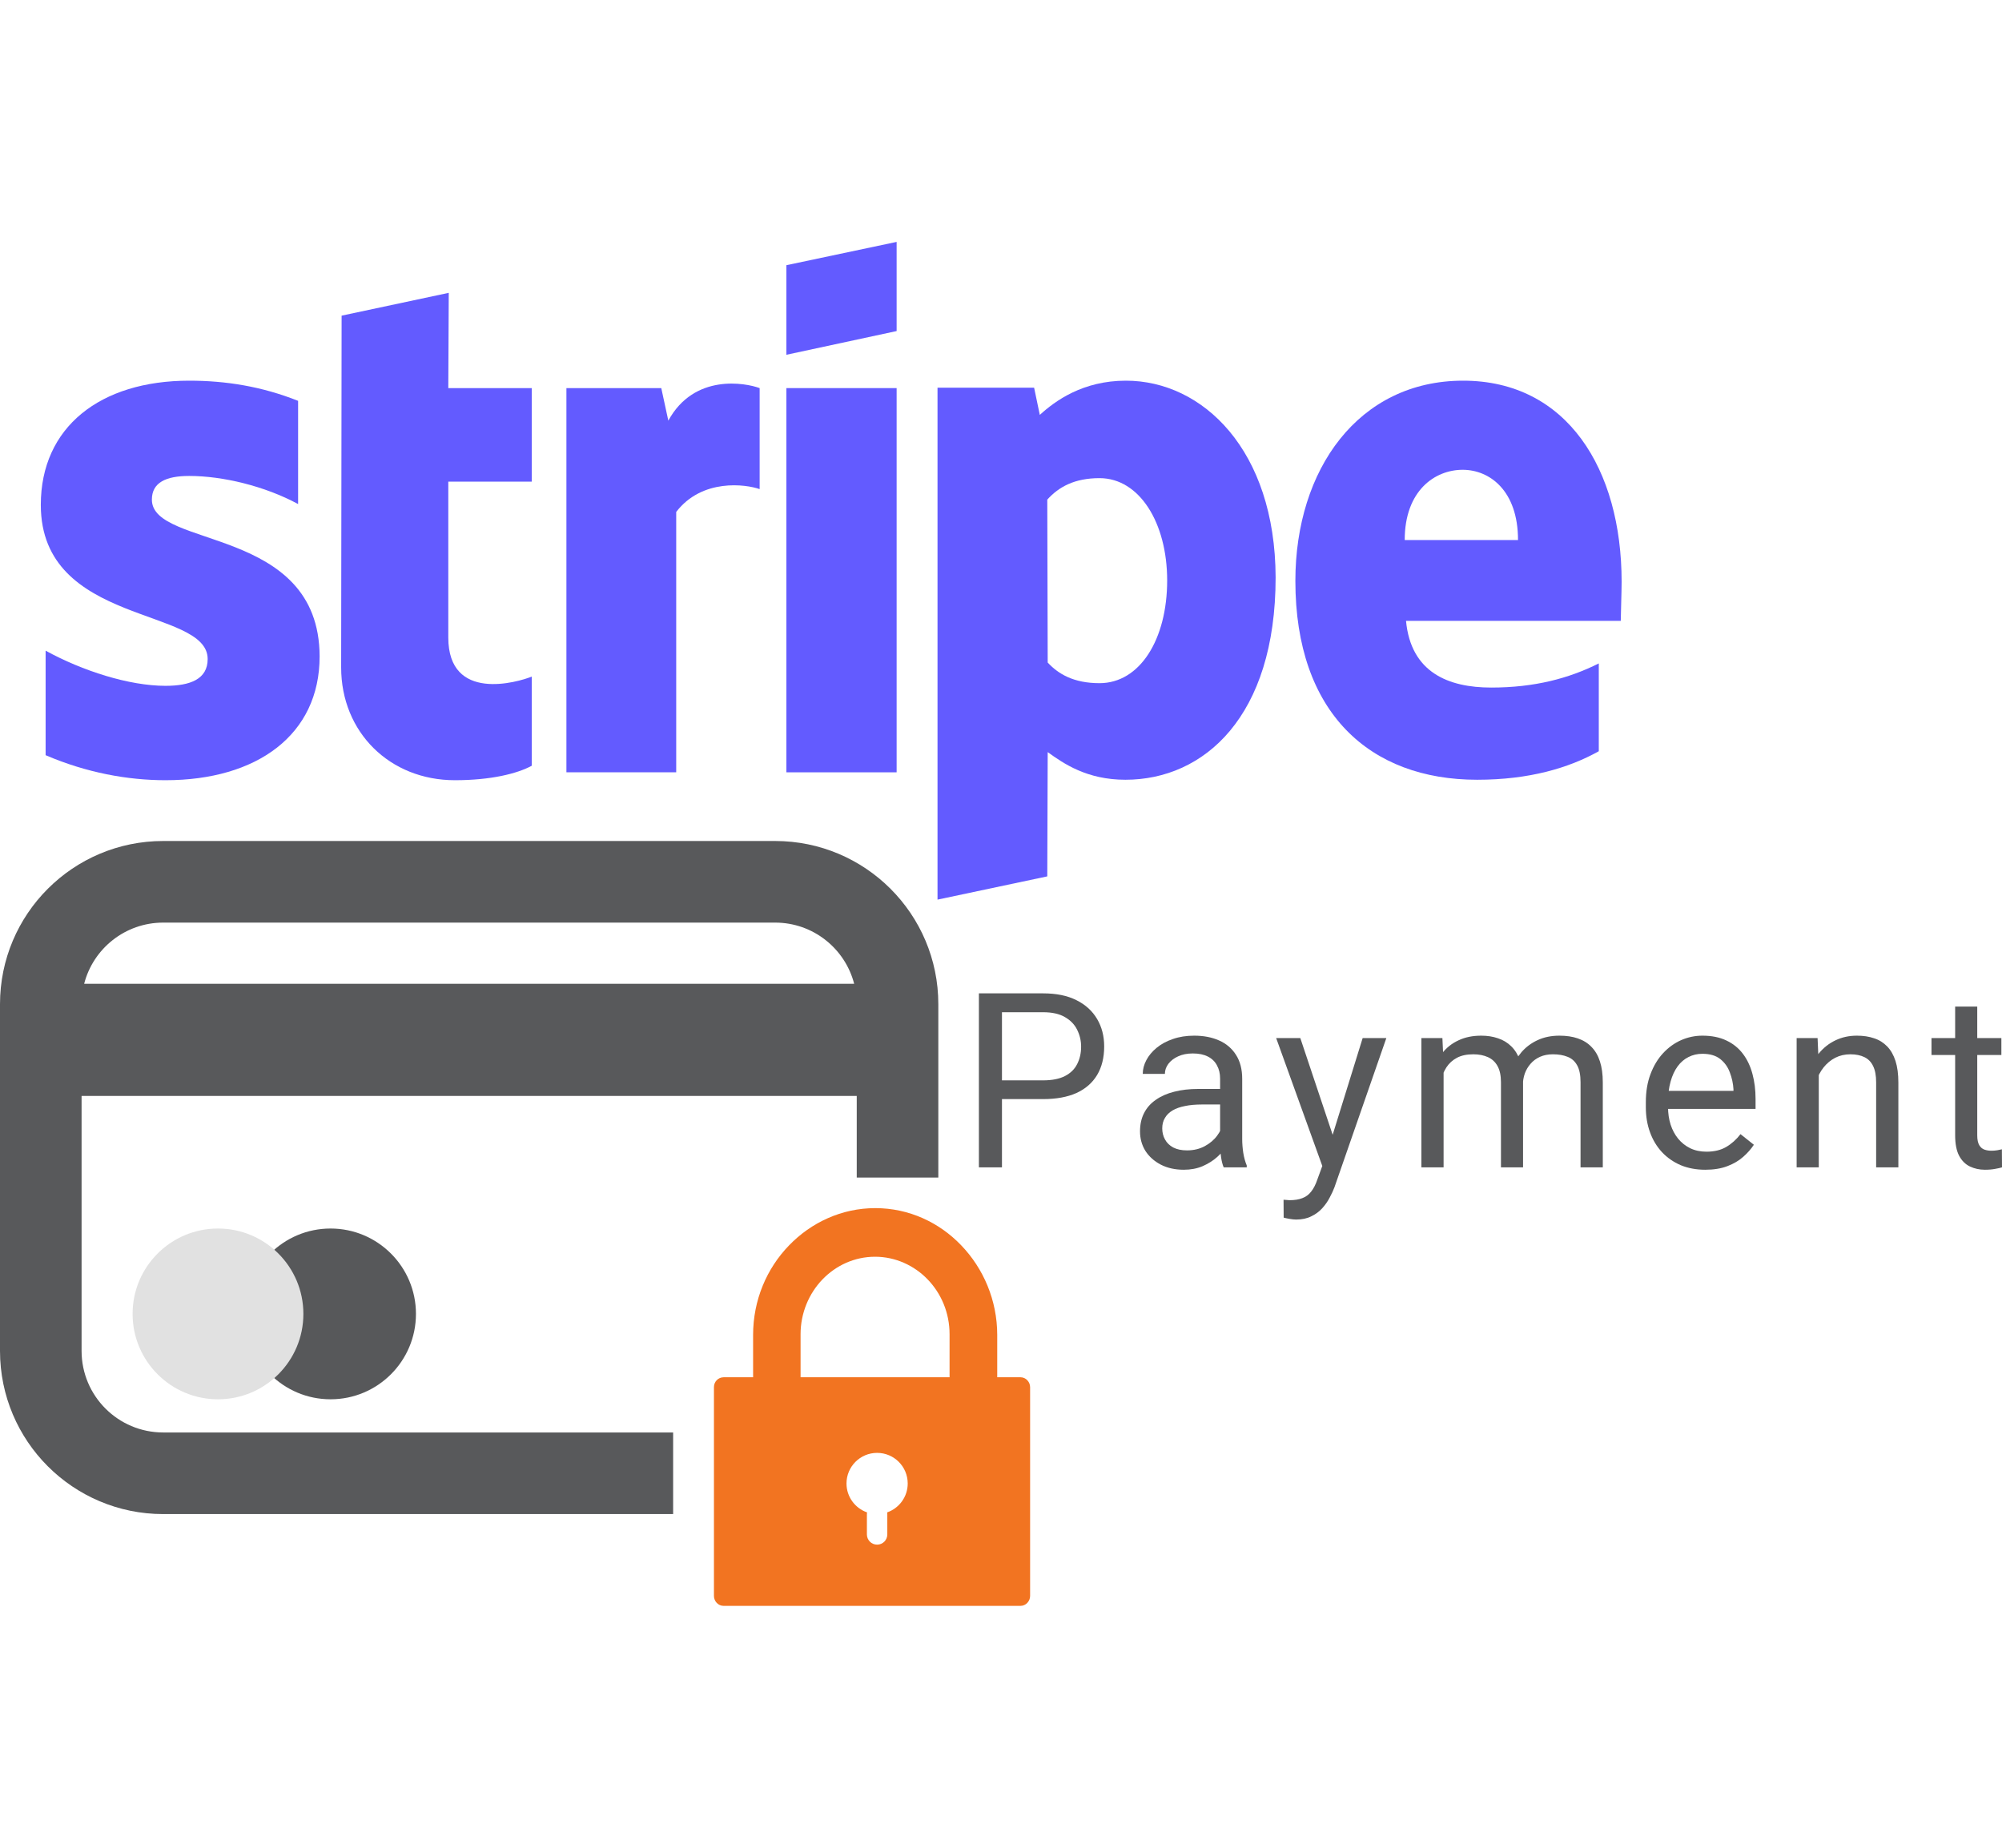 <svg width="52" height="48" viewBox="0 0 52 48" fill="none" xmlns="http://www.w3.org/2000/svg">
<path fill-rule="evenodd" clip-rule="evenodd" d="M42.12 15.112C42.12 12.193 40.706 9.889 38.003 9.889C35.288 9.889 33.646 12.193 33.646 15.09C33.646 18.523 35.585 20.256 38.368 20.256C39.725 20.256 40.752 19.948 41.527 19.515V17.234C40.752 17.622 39.862 17.861 38.733 17.861C37.627 17.861 36.646 17.474 36.52 16.128H42.098C42.098 15.979 42.12 15.386 42.12 15.112ZM36.486 14.029C36.486 12.74 37.273 12.204 37.992 12.204C38.687 12.204 39.429 12.74 39.429 14.029H36.486Z" fill="#635BFF"/>
<path fill-rule="evenodd" clip-rule="evenodd" d="M29.244 9.889C28.126 9.889 27.407 10.413 27.008 10.778L26.86 10.071H24.351V23.37L27.202 22.766L27.213 19.538C27.624 19.834 28.229 20.256 29.232 20.256C31.274 20.256 33.133 18.614 33.133 14.998C33.122 11.691 31.24 9.889 29.244 9.889ZM28.559 17.747C27.886 17.747 27.487 17.508 27.213 17.211L27.202 12.979C27.499 12.649 27.909 12.421 28.559 12.421C29.597 12.421 30.316 13.584 30.316 15.078C30.316 16.607 29.609 17.747 28.559 17.747Z" fill="#635BFF"/>
<path fill-rule="evenodd" clip-rule="evenodd" d="M20.426 9.216L23.289 8.6V6.284L20.426 6.889V9.216Z" fill="#635BFF"/>
<path d="M23.289 10.082H20.426V20.063H23.289V10.082Z" fill="#635BFF"/>
<path fill-rule="evenodd" clip-rule="evenodd" d="M17.359 10.927L17.176 10.082H14.712V20.063H17.564V13.299C18.237 12.421 19.377 12.58 19.731 12.706V10.082C19.366 9.946 18.032 9.695 17.359 10.927Z" fill="#635BFF"/>
<path fill-rule="evenodd" clip-rule="evenodd" d="M11.656 7.607L8.873 8.2L8.861 17.337C8.861 19.025 10.127 20.268 11.815 20.268C12.751 20.268 13.435 20.097 13.812 19.892V17.576C13.447 17.724 11.644 18.249 11.644 16.561V12.512H13.812V10.082H11.644L11.656 7.607Z" fill="#635BFF"/>
<path fill-rule="evenodd" clip-rule="evenodd" d="M3.945 12.979C3.945 12.535 4.31 12.364 4.915 12.364C5.782 12.364 6.877 12.626 7.743 13.094V10.413C6.797 10.037 5.861 9.889 4.915 9.889C2.599 9.889 1.06 11.098 1.06 13.116C1.06 16.264 5.394 15.763 5.394 17.12C5.394 17.645 4.938 17.816 4.299 17.816C3.352 17.816 2.143 17.428 1.185 16.903V19.618C2.246 20.074 3.318 20.268 4.299 20.268C6.671 20.268 8.302 19.093 8.302 17.051C8.291 13.652 3.945 14.257 3.945 12.979Z" fill="#635BFF"/>
<path fill-rule="evenodd" clip-rule="evenodd" d="M4.239 23.967H20.133C21.121 23.967 21.95 24.642 22.186 25.556H2.186C2.421 24.642 3.251 23.967 4.239 23.967ZM2.119 28.47V35.093C2.119 36.263 3.068 37.212 4.239 37.212H17.484V39.332H4.239C1.898 39.332 0 37.434 0 35.093V26.086C0 23.745 1.898 21.847 4.239 21.847H20.133C22.474 21.847 24.372 23.745 24.372 26.086V30.59H22.253V28.47H2.119Z" fill="#58595B"/>
<path fill-rule="evenodd" clip-rule="evenodd" d="M19.561 35.778H18.796C18.657 35.778 18.544 35.891 18.544 36.034V41.459C18.544 41.598 18.657 41.716 18.791 41.716H26.509C26.643 41.716 26.756 41.598 26.756 41.459V36.034C26.756 35.896 26.643 35.778 26.509 35.778H25.902V34.679C25.902 33.776 25.542 32.95 24.97 32.354C24.397 31.754 23.608 31.384 22.734 31.384C21.86 31.384 21.066 31.759 20.493 32.354C19.916 32.95 19.561 33.771 19.561 34.679V35.778ZM24.664 35.778H20.794V34.659C20.794 34.11 21.012 33.601 21.362 33.237C21.712 32.873 22.196 32.647 22.729 32.647C23.257 32.647 23.746 32.873 24.096 33.237C24.447 33.601 24.664 34.104 24.664 34.659V35.778ZM23.577 38.537C23.577 38.884 23.354 39.18 23.043 39.288C23.046 39.302 23.047 39.317 23.047 39.332V39.861C23.047 40.008 22.928 40.126 22.782 40.126C22.636 40.126 22.517 40.008 22.517 39.861V39.332C22.517 39.317 22.518 39.302 22.521 39.288C22.21 39.18 21.987 38.884 21.987 38.537C21.987 38.098 22.343 37.742 22.782 37.742C23.221 37.742 23.577 38.098 23.577 38.537Z" fill="#F27421"/>
<ellipse cx="8.586" cy="34.132" rx="2.218" ry="2.218" fill="#57585A"/>
<ellipse cx="5.662" cy="34.132" rx="2.218" ry="2.218" fill="#E1E1E1"/>
<path d="M51.984 26.966V27.406H50.169V26.966H51.984ZM50.783 26.149H51.357V29.493C51.357 29.606 51.375 29.692 51.41 29.75C51.445 29.808 51.491 29.846 51.547 29.865C51.603 29.884 51.663 29.893 51.727 29.893C51.775 29.893 51.824 29.889 51.876 29.881C51.93 29.87 51.97 29.862 51.997 29.856L52 30.325C51.955 30.339 51.895 30.352 51.82 30.365C51.748 30.379 51.66 30.387 51.556 30.387C51.415 30.387 51.286 30.359 51.168 30.303C51.05 30.247 50.956 30.154 50.886 30.023C50.817 29.891 50.783 29.713 50.783 29.489V26.149Z" fill="#58595B"/>
<path d="M47.241 27.683V30.325H46.666V26.966H47.21L47.241 27.683ZM47.104 28.518L46.865 28.509C46.867 28.279 46.901 28.067 46.968 27.872C47.034 27.675 47.127 27.505 47.247 27.36C47.367 27.215 47.51 27.103 47.675 27.025C47.843 26.944 48.028 26.904 48.231 26.904C48.397 26.904 48.546 26.926 48.678 26.972C48.811 27.015 48.923 27.086 49.017 27.183C49.112 27.28 49.184 27.407 49.234 27.562C49.283 27.715 49.308 27.902 49.308 28.124V30.325H48.731V28.117C48.731 27.941 48.705 27.801 48.653 27.695C48.602 27.587 48.526 27.51 48.427 27.462C48.327 27.413 48.205 27.388 48.06 27.388C47.918 27.388 47.787 27.418 47.669 27.478C47.553 27.538 47.453 27.621 47.368 27.726C47.285 27.832 47.22 27.953 47.172 28.089C47.127 28.224 47.104 28.367 47.104 28.518Z" fill="#58595B"/>
<path d="M44.292 30.387C44.058 30.387 43.846 30.347 43.656 30.269C43.467 30.188 43.305 30.075 43.168 29.93C43.034 29.785 42.93 29.614 42.858 29.415C42.785 29.216 42.749 28.999 42.749 28.763V28.633C42.749 28.36 42.789 28.116 42.87 27.903C42.951 27.688 43.06 27.506 43.199 27.357C43.338 27.208 43.495 27.095 43.671 27.018C43.847 26.942 44.029 26.904 44.217 26.904C44.458 26.904 44.664 26.945 44.838 27.028C45.014 27.11 45.158 27.226 45.27 27.375C45.382 27.522 45.464 27.696 45.518 27.897C45.572 28.096 45.599 28.313 45.599 28.549V28.806H43.09V28.338H45.025V28.294C45.016 28.145 44.985 28 44.931 27.86C44.88 27.719 44.797 27.603 44.683 27.512C44.569 27.421 44.414 27.375 44.217 27.375C44.087 27.375 43.967 27.403 43.857 27.459C43.748 27.513 43.653 27.594 43.575 27.701C43.496 27.809 43.435 27.94 43.392 28.096C43.348 28.251 43.326 28.43 43.326 28.633V28.763C43.326 28.922 43.348 29.073 43.392 29.213C43.437 29.352 43.502 29.474 43.587 29.579C43.674 29.685 43.779 29.768 43.901 29.828C44.025 29.888 44.166 29.918 44.323 29.918C44.526 29.918 44.698 29.877 44.838 29.794C44.979 29.711 45.102 29.6 45.208 29.462L45.555 29.738C45.483 29.848 45.391 29.952 45.279 30.051C45.167 30.151 45.03 30.232 44.866 30.294C44.705 30.356 44.513 30.387 44.292 30.387Z" fill="#58595B"/>
<path d="M37.496 27.633V30.325H36.919V26.966H37.465L37.496 27.633ZM37.378 28.518L37.111 28.509C37.113 28.279 37.143 28.067 37.201 27.872C37.259 27.675 37.345 27.505 37.459 27.36C37.572 27.215 37.714 27.103 37.884 27.025C38.054 26.944 38.25 26.904 38.474 26.904C38.631 26.904 38.776 26.926 38.908 26.972C39.041 27.015 39.156 27.085 39.253 27.18C39.35 27.275 39.426 27.397 39.48 27.546C39.533 27.695 39.56 27.875 39.56 28.086V30.325H38.986V28.114C38.986 27.938 38.956 27.798 38.896 27.692C38.838 27.587 38.755 27.51 38.648 27.462C38.54 27.413 38.414 27.388 38.269 27.388C38.099 27.388 37.957 27.418 37.844 27.478C37.73 27.538 37.639 27.621 37.57 27.726C37.502 27.832 37.452 27.953 37.421 28.089C37.392 28.224 37.378 28.367 37.378 28.518ZM39.554 28.201L39.169 28.319C39.171 28.135 39.201 27.958 39.259 27.788C39.319 27.619 39.405 27.468 39.517 27.335C39.631 27.203 39.77 27.098 39.936 27.021C40.102 26.943 40.291 26.904 40.504 26.904C40.684 26.904 40.843 26.927 40.982 26.975C41.123 27.023 41.241 27.096 41.336 27.195C41.433 27.293 41.507 27.418 41.556 27.571C41.606 27.724 41.631 27.906 41.631 28.117V30.325H41.053V28.111C41.053 27.923 41.023 27.777 40.964 27.673C40.906 27.568 40.823 27.494 40.715 27.453C40.61 27.41 40.483 27.388 40.336 27.388C40.21 27.388 40.098 27.41 40.001 27.453C39.904 27.497 39.822 27.556 39.756 27.633C39.69 27.708 39.639 27.794 39.604 27.891C39.571 27.988 39.554 28.091 39.554 28.201Z" fill="#58595B"/>
<path d="M34.46 29.977L35.394 26.966H36.009L34.661 30.843C34.63 30.926 34.589 31.015 34.537 31.11C34.488 31.207 34.423 31.299 34.345 31.386C34.266 31.473 34.171 31.544 34.059 31.597C33.95 31.653 33.818 31.681 33.665 31.681C33.619 31.681 33.561 31.675 33.491 31.663C33.421 31.65 33.371 31.64 33.342 31.631L33.339 31.166C33.355 31.168 33.381 31.17 33.417 31.172C33.454 31.176 33.48 31.178 33.494 31.178C33.625 31.178 33.735 31.161 33.826 31.125C33.917 31.092 33.994 31.035 34.056 30.955C34.12 30.876 34.175 30.767 34.221 30.629L34.46 29.977ZM33.774 26.966L34.646 29.573L34.795 30.179L34.382 30.39L33.147 26.966H33.774Z" fill="#58595B"/>
<path d="M31.691 29.75V28.021C31.691 27.889 31.664 27.774 31.61 27.677C31.558 27.577 31.48 27.501 31.374 27.447C31.269 27.393 31.138 27.366 30.983 27.366C30.838 27.366 30.711 27.391 30.601 27.441C30.494 27.49 30.409 27.555 30.347 27.636C30.287 27.717 30.257 27.804 30.257 27.897H29.682C29.682 27.777 29.713 27.658 29.775 27.54C29.837 27.422 29.927 27.315 30.042 27.22C30.16 27.123 30.301 27.046 30.465 26.991C30.63 26.933 30.814 26.904 31.017 26.904C31.261 26.904 31.477 26.945 31.663 27.028C31.851 27.11 31.998 27.236 32.104 27.403C32.211 27.569 32.265 27.777 32.265 28.027V29.592C32.265 29.704 32.274 29.823 32.293 29.949C32.314 30.075 32.344 30.184 32.383 30.275V30.325H31.784C31.755 30.258 31.732 30.17 31.716 30.061C31.699 29.949 31.691 29.846 31.691 29.75ZM31.79 28.288L31.796 28.692H31.216C31.052 28.692 30.906 28.705 30.778 28.732C30.65 28.757 30.542 28.795 30.455 28.847C30.368 28.899 30.302 28.964 30.257 29.043C30.211 29.119 30.188 29.209 30.188 29.313C30.188 29.418 30.212 29.514 30.26 29.601C30.307 29.688 30.379 29.758 30.474 29.809C30.571 29.859 30.69 29.884 30.831 29.884C31.007 29.884 31.162 29.846 31.297 29.772C31.431 29.698 31.538 29.607 31.616 29.499C31.697 29.391 31.741 29.287 31.747 29.185L31.992 29.462C31.977 29.549 31.938 29.645 31.874 29.75C31.81 29.856 31.724 29.957 31.616 30.055C31.511 30.15 31.384 30.229 31.238 30.294C31.093 30.356 30.929 30.387 30.747 30.387C30.519 30.387 30.32 30.342 30.148 30.253C29.978 30.164 29.846 30.045 29.75 29.896C29.657 29.745 29.611 29.576 29.611 29.39C29.611 29.21 29.646 29.052 29.716 28.915C29.787 28.776 29.888 28.662 30.021 28.571C30.153 28.477 30.312 28.407 30.499 28.36C30.685 28.312 30.893 28.288 31.123 28.288H31.79Z" fill="#58595B"/>
<path d="M27.093 28.552H25.886V28.065H27.093C27.327 28.065 27.517 28.027 27.661 27.953C27.806 27.878 27.912 27.775 27.978 27.642C28.046 27.51 28.081 27.359 28.081 27.189C28.081 27.034 28.046 26.888 27.978 26.751C27.912 26.615 27.806 26.505 27.661 26.422C27.517 26.337 27.327 26.295 27.093 26.295H26.025V30.325H25.426V25.805H27.093C27.435 25.805 27.724 25.863 27.959 25.982C28.195 26.099 28.374 26.263 28.497 26.472C28.619 26.679 28.68 26.916 28.68 27.183C28.68 27.473 28.619 27.72 28.497 27.925C28.374 28.13 28.195 28.286 27.959 28.394C27.724 28.499 27.435 28.552 27.093 28.552Z" fill="#58595B"/>
</svg>
